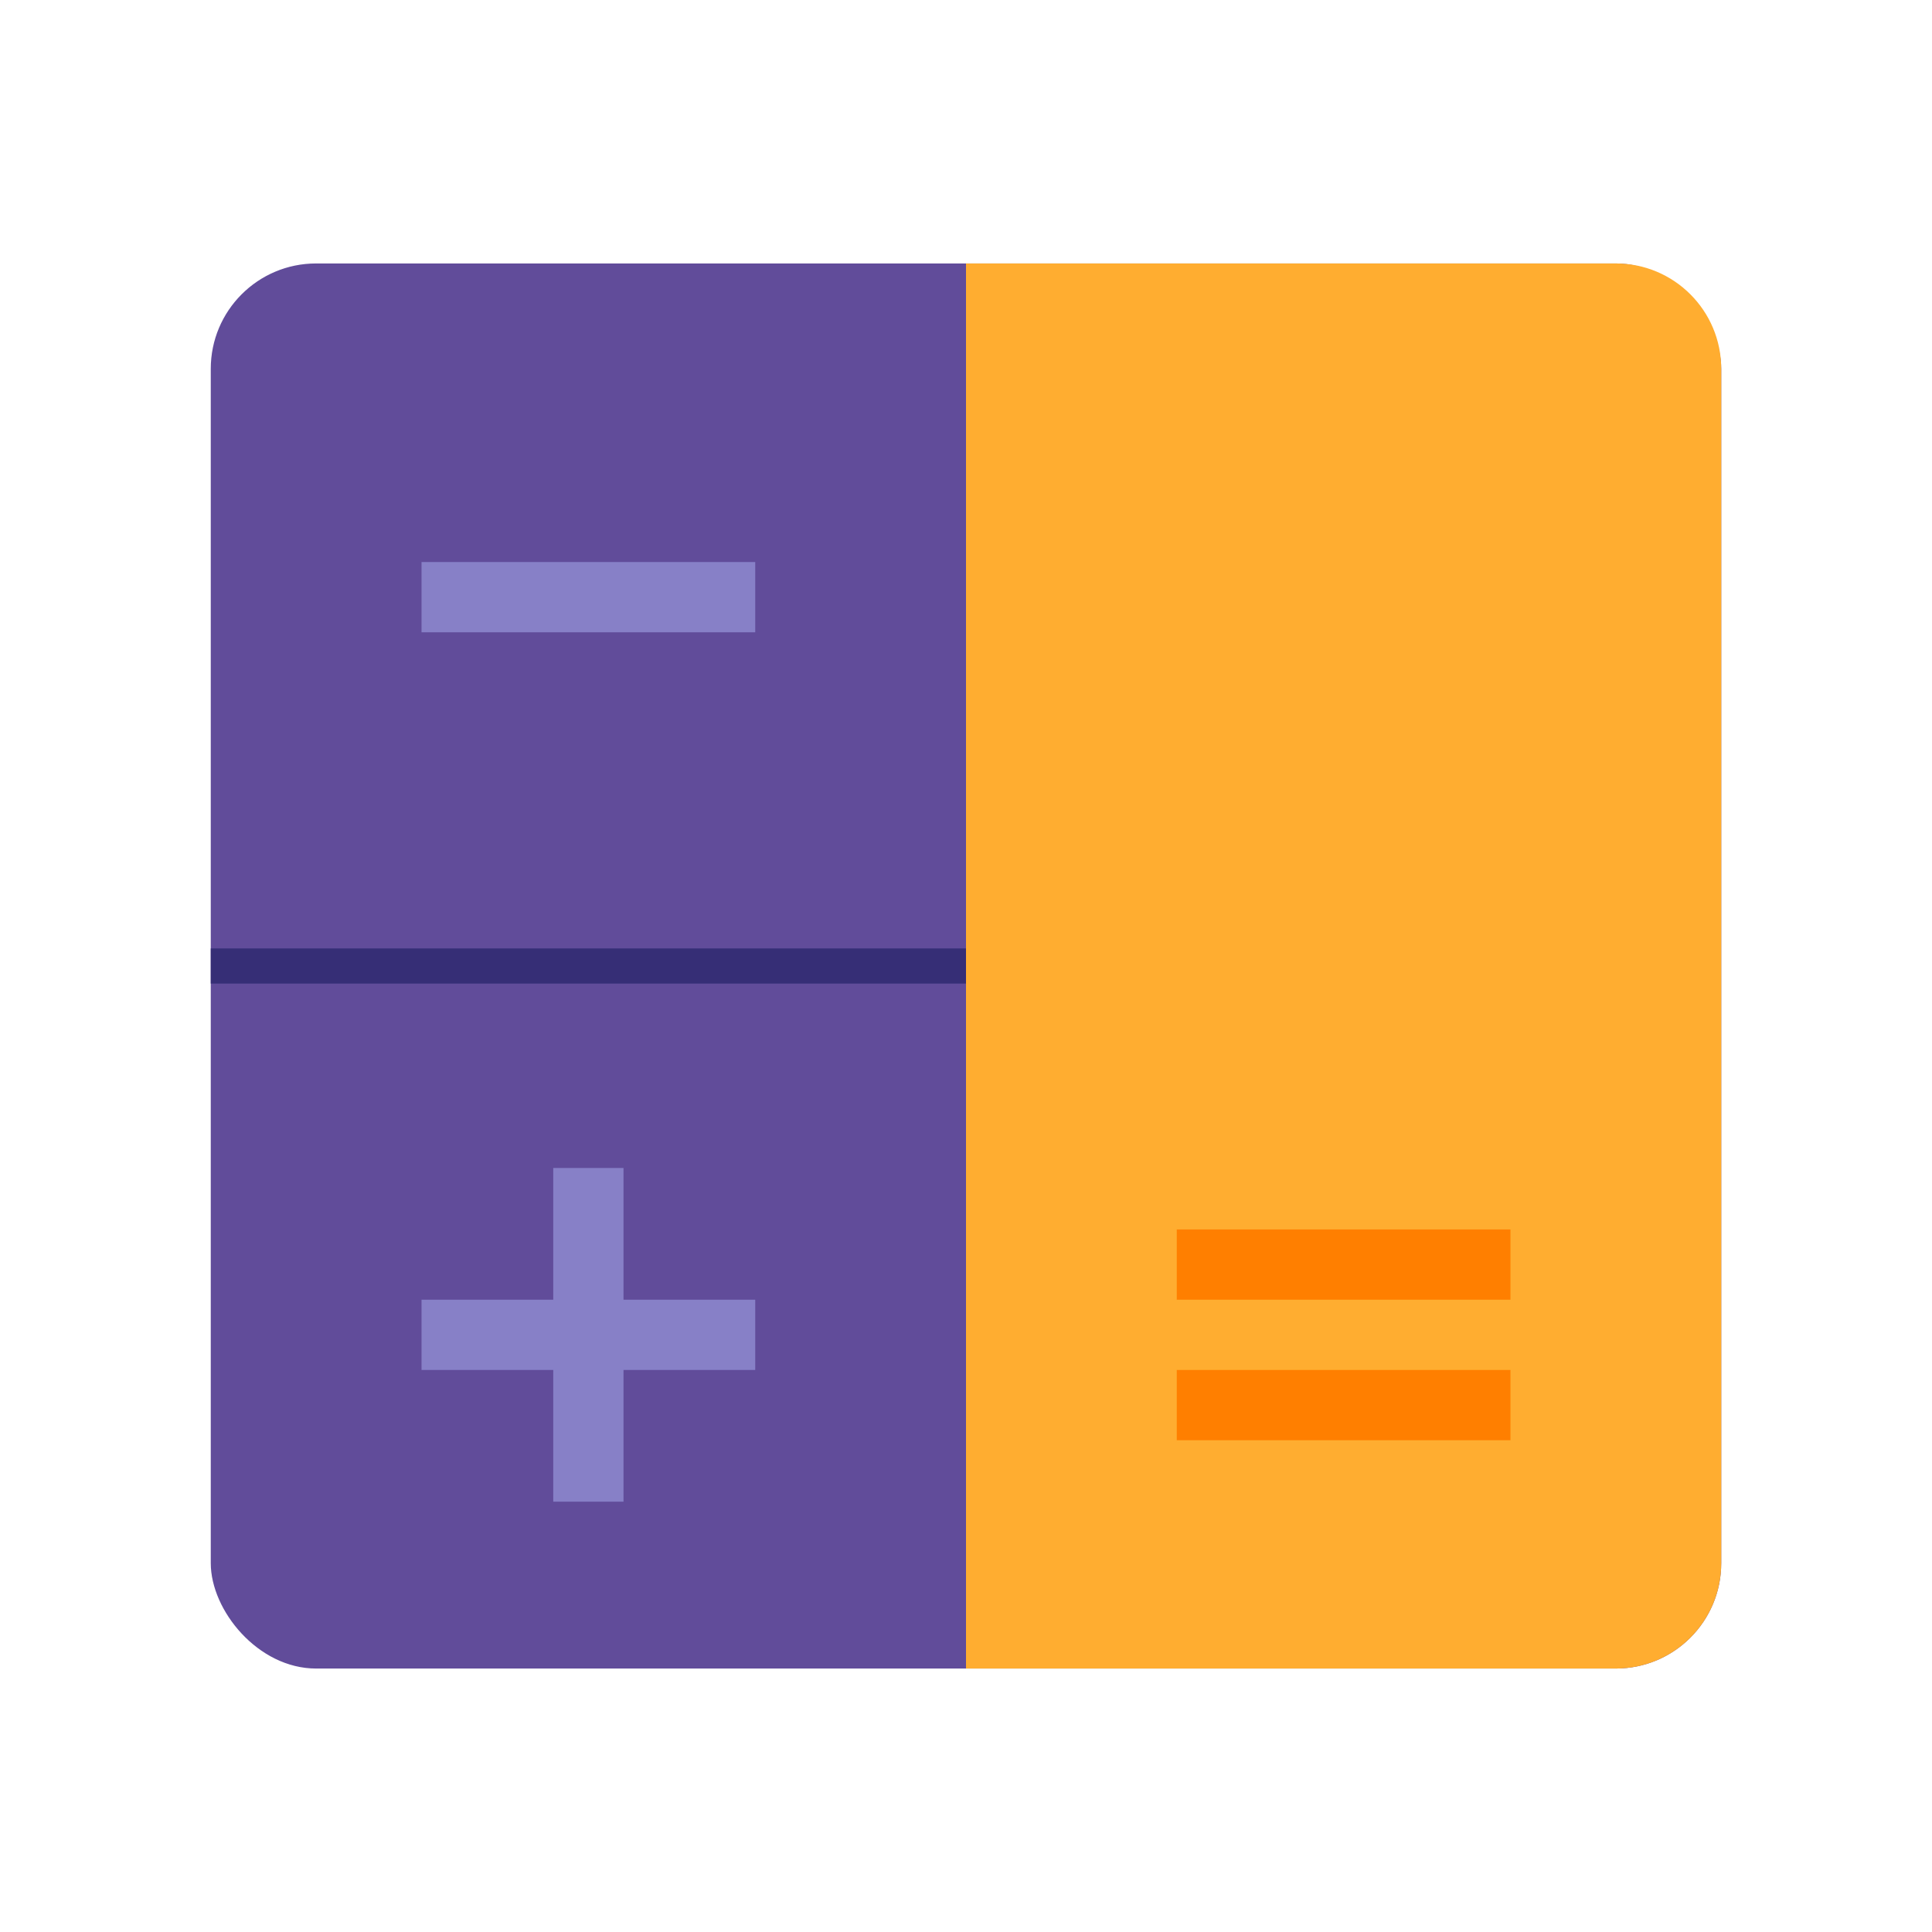 <?xml version="1.0" encoding="UTF-8"?>
<svg width="110px" height="110px" viewBox="0 0 110 110" version="1.1" xmlns="http://www.w3.org/2000/svg" xmlns:xlink="http://www.w3.org/1999/xlink">
    <!-- Generator: Sketch 62 (91390) - https://sketch.com -->
    <title>Estimate_preliminary_damage_of_car_elements</title>
    <desc>Created with Sketch.</desc>
    <g id="Estimate_preliminary_damage_of_car_elements" stroke="none" stroke-width="1" fill="none" fill-rule="evenodd">
        <g transform="translate(12, 15)">
            <rect id="Rectangle" fill="#614C9A" x="0" y="0" width="86" height="80" rx="6"></rect>
            <rect id="Rectangle" fill="#362E76" x="0" y="39" width="43" height="2"></rect>
            <path d="M43,0 L80,0 C83.314,-6.08718376e-16 86,2.686 86,6 L86,74 C86,77.314 83.314,80 80,80 L43,80 L43,80 L43,0 Z" id="Rectangle" fill="#FFAD30"></path>
            <rect id="Rectangle" fill="#FF7F00" x="55" y="55" width="19" height="4"></rect>
            <rect id="Rectangle-Copy-80" fill="#FF7F00" x="55" y="63" width="19" height="4"></rect>
            <rect id="Rectangle-Copy-81" fill="#8780C7" x="12" y="59" width="19" height="4"></rect>
            <rect id="Rectangle-Copy-83" fill="#8780C7" x="12" y="17" width="19" height="4"></rect>
            <rect id="Rectangle-Copy-82" fill="#8780C7" transform="translate(21.5, 61) rotate(-270) translate(-21.5, -61) " x="12" y="59" width="19" height="4"></rect>
        </g>
    </g>
</svg>